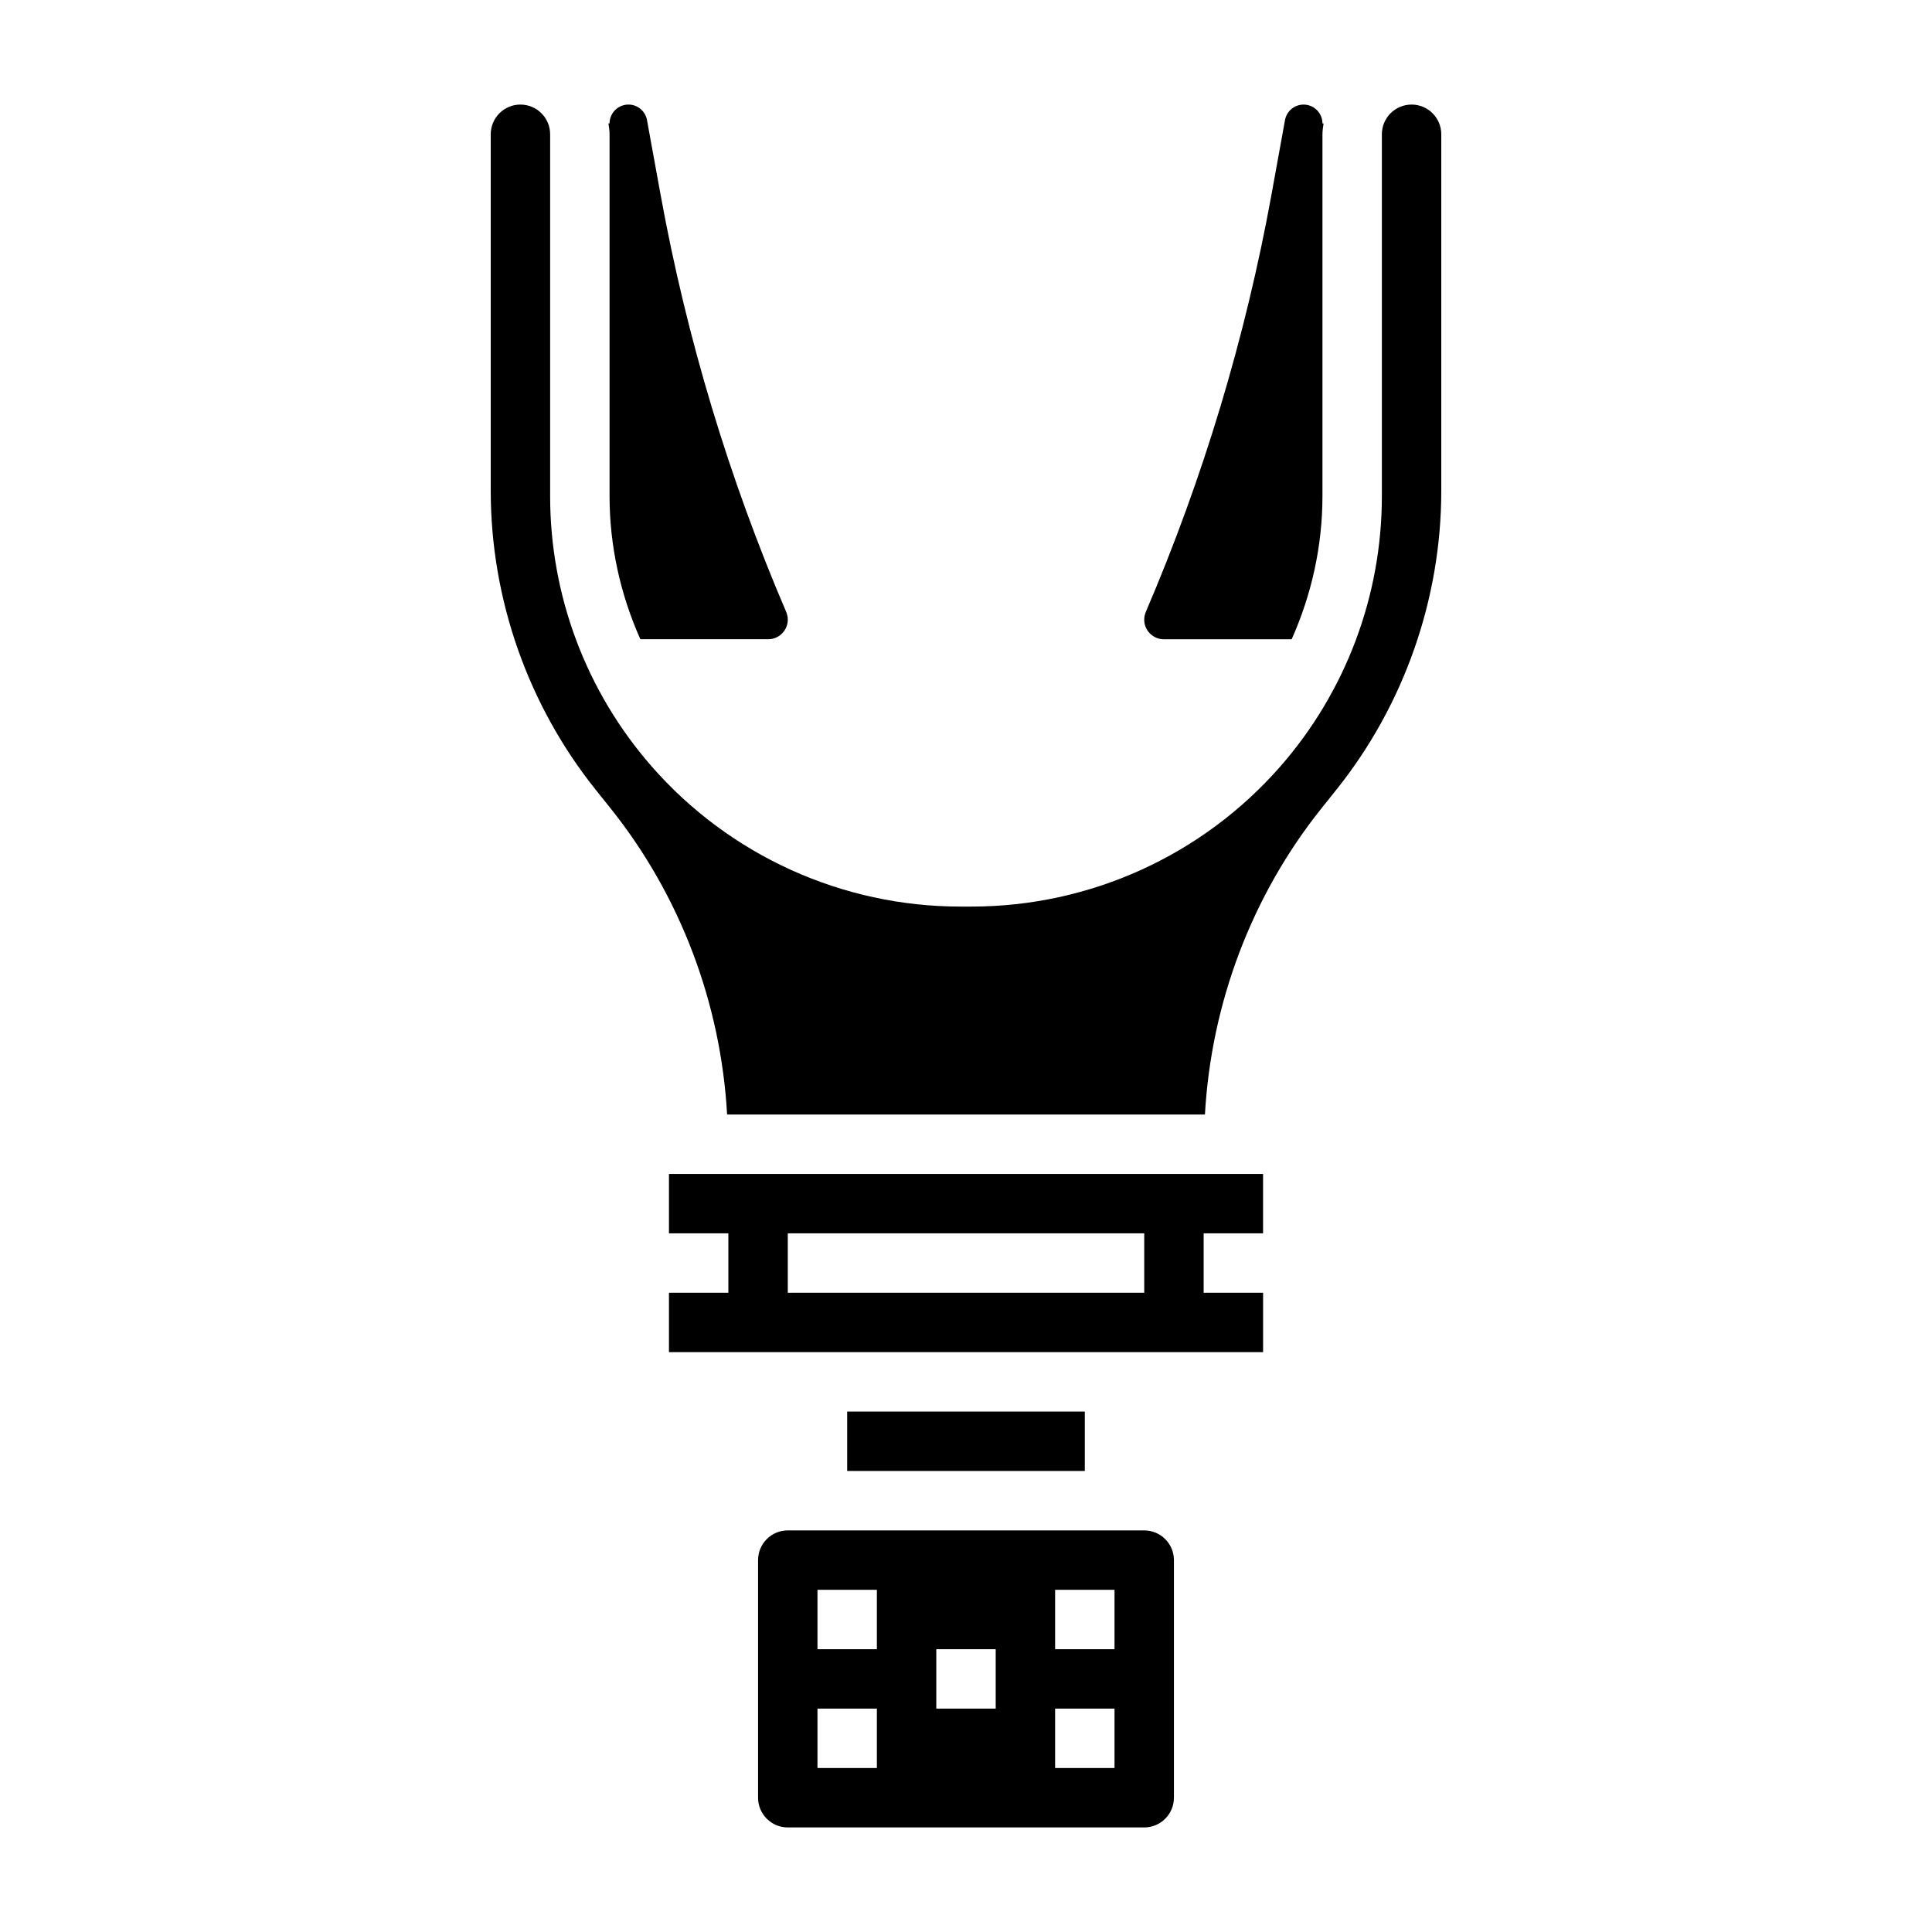<?xml version="1.0" encoding="UTF-8"?>
<!-- Uploaded to: ICON Repo, www.svgrepo.com, Generator: ICON Repo Mixer Tools -->
<svg fill="#000000" width="800px" height="800px" version="1.1" viewBox="144 144 512 512" xmlns="http://www.w3.org/2000/svg">
 <g>
  <path d="m305.54 275.5c0 13.18 2.875 26.062 8.164 37.902h33.883c2.856 0 5.184-2.332 5.184-5.188 0-0.707-0.148-1.402-0.426-2.062-15.191-35.434-26.402-72.668-33.305-110.66l-3.582-19.68c-0.434-2.379-2.504-4.102-4.914-4.102-2.762 0-5.004 2.242-5.004 4.996h-0.293c0.117 0.953 0.293 1.891 0.293 2.875z"/>
  <path d="m447.23 549.57h-94.465c-4.344 0-7.871 3.535-7.871 7.871v62.977c0 4.336 3.527 7.871 7.871 7.871h94.465c4.344 0 7.871-3.535 7.871-7.871v-62.977c0-4.336-3.527-7.871-7.871-7.871zm-70.848 62.977h-15.742v-15.742h15.742zm0-31.488h-15.742v-15.742h15.742zm31.488 15.746h-15.742v-15.742h15.742zm31.488 15.742h-15.742v-15.742h15.742zm0-31.488h-15.742v-15.742h15.742z"/>
  <path d="m368.51 518.08h62.977v15.742h-62.977z"/>
  <path d="m518.08 171.71c-4.344 0-7.871 3.535-7.871 7.871v95.922c0 26.348-9.555 51.781-26.906 71.613-20.656 23.598-50.484 37.137-81.848 37.137h-2.906c-31.363 0-61.188-13.539-81.844-37.141-17.355-19.828-26.914-45.262-26.914-71.609v-95.922c0-4.336-3.527-7.871-7.871-7.871s-7.871 3.535-7.871 7.871v94.465c0 28.68 9.863 56.797 27.781 79.199l3.969 4.961c18.492 23.121 29.238 51.688 30.891 81.16h126.63c1.652-29.473 12.398-58.039 30.891-81.16l3.969-4.961c17.91-22.402 27.773-50.523 27.773-79.199v-94.465c0-4.336-3.523-7.871-7.871-7.871z"/>
  <path d="m452.42 313.41h33.883c5.289-11.84 8.16-24.727 8.16-37.902v-95.922c0-0.984 0.172-1.922 0.293-2.875h-0.293c0-2.754-2.242-4.996-4.996-4.996-2.426 0-4.488 1.723-4.93 4.109l-3.566 19.672c-6.91 37.992-18.129 75.234-33.324 110.68-0.266 0.645-0.414 1.34-0.414 2.047 0 2.856 2.332 5.188 5.188 5.188z"/>
  <path d="m462.98 486.59v-15.742h15.742v-15.742l-157.44-0.004v15.742h15.742v15.742h-15.742v15.742h157.45v-15.742zm-15.746 0h-94.465v-15.742h94.465z"/>
 </g>
</svg>